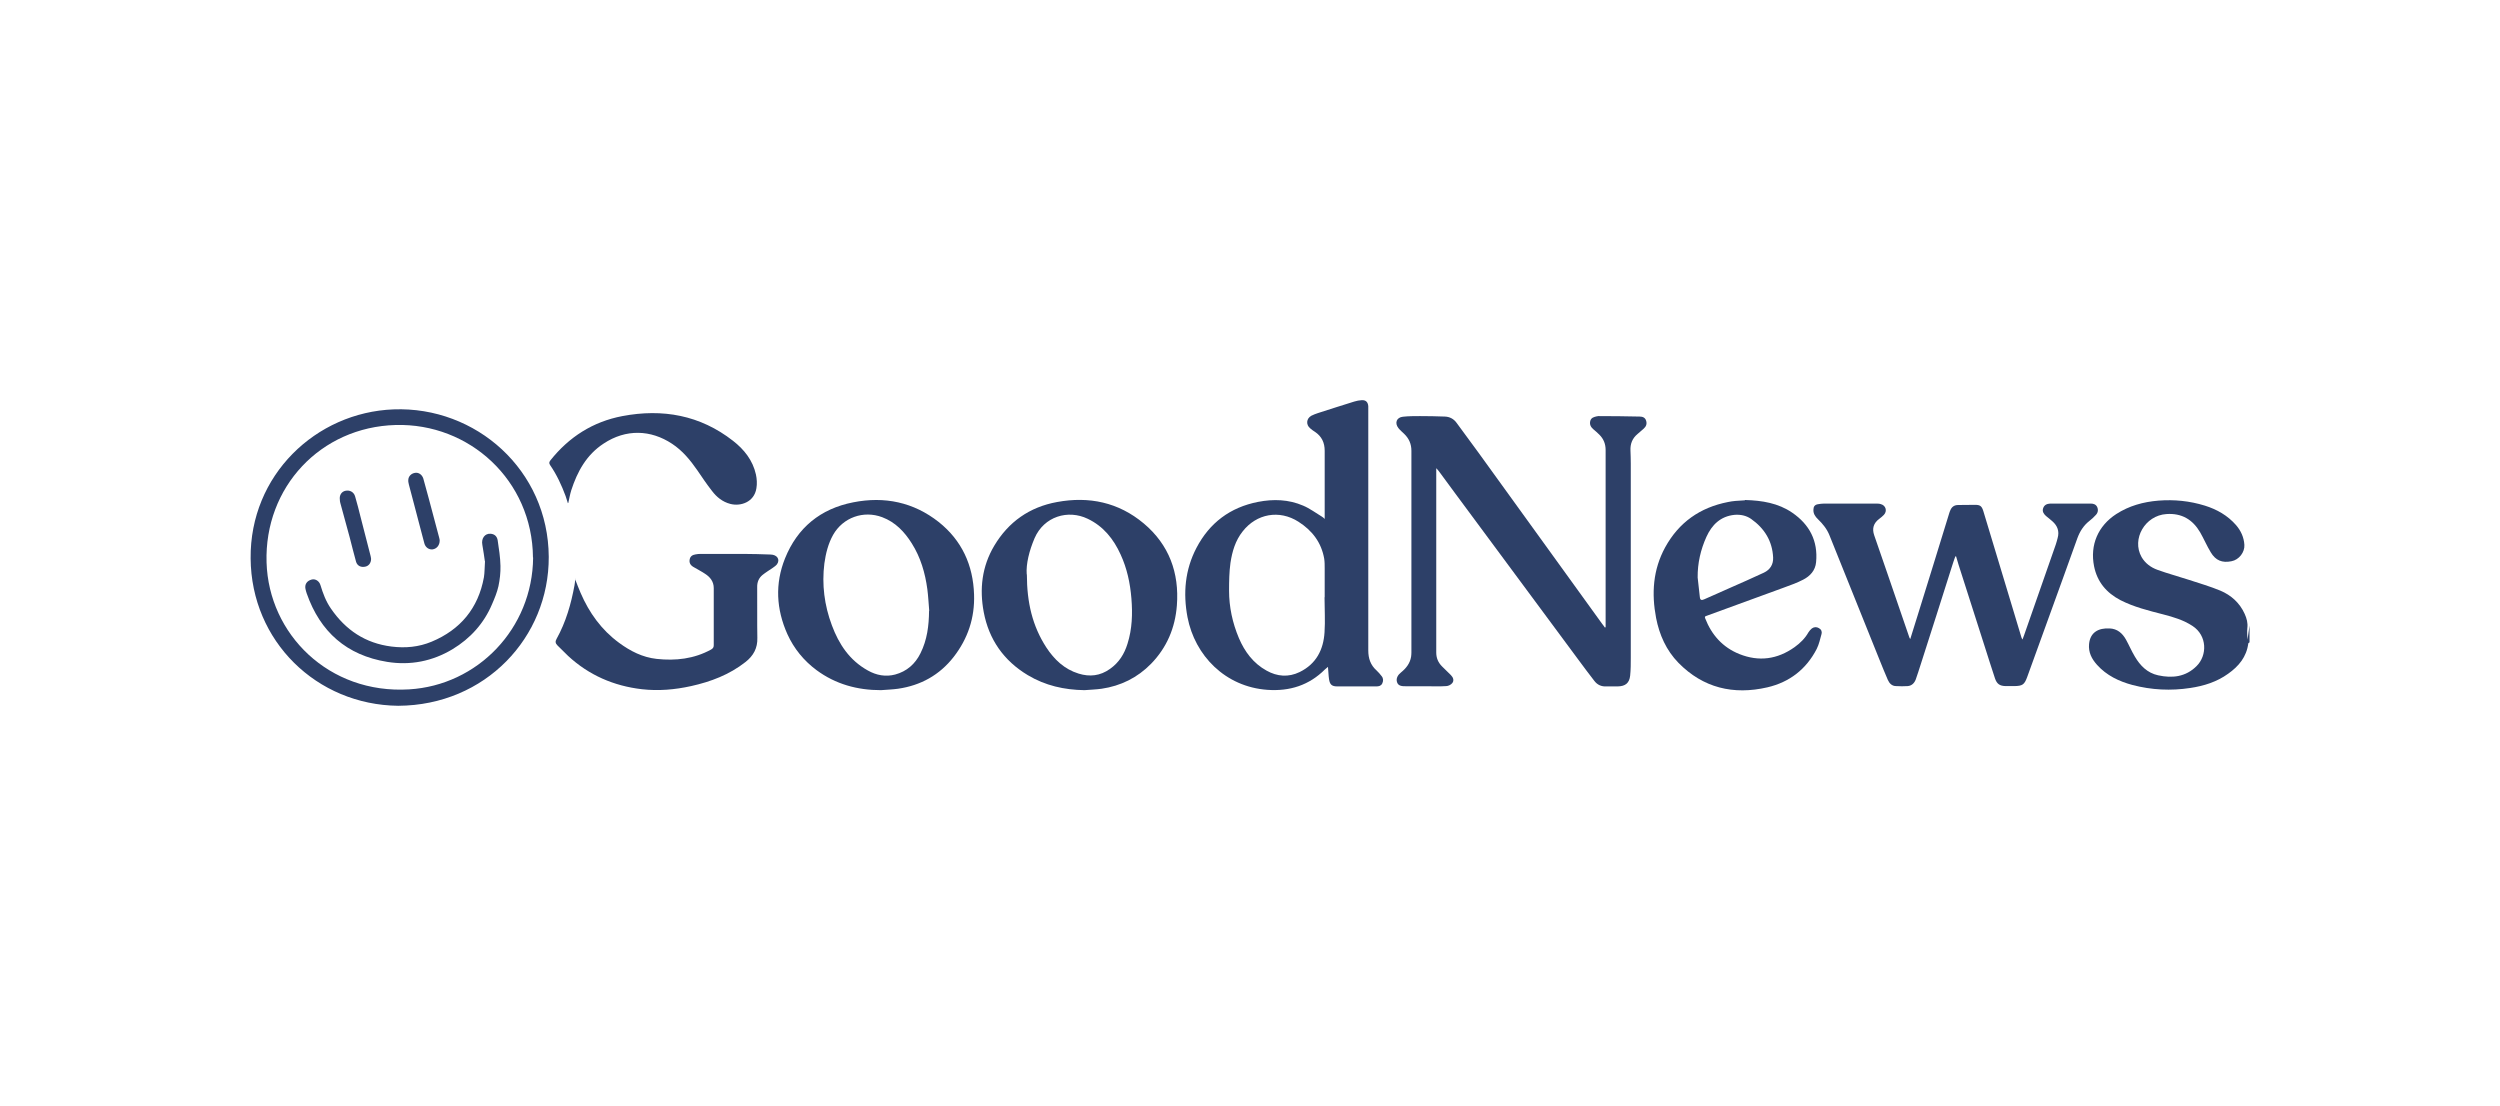 <?xml version="1.0" encoding="UTF-8"?>
<svg id="Layer_1" xmlns="http://www.w3.org/2000/svg" viewBox="0 0 160 70.78">
  <defs>
    <style>
      .cls-1 {
        fill: #2d4068;
      }
    </style>
  </defs>
  <g id="_x35_t1m5Y.tif">
    <g>
      <path class="cls-1" d="M143.97,41.11s-.08.05-.08.07c-.11.86-.61,1.46-1.29,1.94-.72.52-1.55.78-2.42.91-1.24.19-2.48.13-3.7-.19-.86-.23-1.66-.61-2.27-1.29-.34-.38-.56-.8-.51-1.33.07-.75.6-1.04,1.32-1,.48.02.81.3,1.04.71.2.36.36.74.57,1.09.34.58.8,1.05,1.49,1.2.91.2,1.77.1,2.46-.59.69-.68.69-1.95-.26-2.57-.58-.38-1.22-.57-1.88-.74-.93-.24-1.87-.47-2.73-.91-.9-.47-1.49-1.17-1.69-2.17-.27-1.36.25-2.58,1.42-3.34.82-.53,1.73-.78,2.7-.86,1.01-.08,2,.02,2.97.32.77.24,1.46.63,2,1.25.31.36.5.78.53,1.26.03.47-.34.96-.83,1.05-.59.12-1.01-.05-1.32-.57-.25-.41-.44-.86-.68-1.28-.48-.82-1.18-1.24-2.16-1.17-1.37.09-2.24,1.6-1.59,2.75.23.4.6.67,1.02.82.66.24,1.34.42,2.01.64.67.22,1.36.42,2.01.69.69.29,1.24.78,1.56,1.49.13.29.21.58.17.9-.03.25,0,.51.01.75l.13-.91v1.07Z"/>
      <path class="cls-1" d="M91.92,29.98v.21c0,3.86,0,7.71,0,11.57,0,.35.12.64.37.89.19.18.38.37.57.56.15.15.21.34.09.5-.08.11-.26.2-.39.2-.42.03-.85.01-1.28.01-.43,0-.86,0-1.3,0-.22,0-.49,0-.57-.26-.08-.25.06-.47.25-.62.33-.27.58-.58.65-1.01.01-.08.02-.17.02-.26,0-4.31,0-8.61,0-12.92,0-.43-.15-.78-.46-1.08-.12-.12-.26-.23-.37-.37-.26-.33-.12-.69.29-.73.36-.04.73-.04,1.09-.04.53,0,1.06.01,1.59.03.31.01.57.15.75.4.47.64.94,1.28,1.41,1.92,1.43,1.97,2.85,3.94,4.27,5.91,1.21,1.68,2.43,3.36,3.64,5.04.06.08.12.15.17.23.02,0,.03-.01.05-.02,0-.08,0-.15,0-.23,0-3.7,0-7.41,0-11.11,0-.39-.13-.71-.4-.98-.13-.13-.26-.24-.4-.36-.16-.14-.24-.31-.18-.53.06-.2.23-.24.39-.28.04,0,.08-.02.12-.02.88,0,1.77.01,2.65.03.18,0,.35.06.41.26.07.21,0,.38-.16.52-.12.11-.25.22-.38.33-.34.28-.48.63-.46,1.07.01.27.02.54.02.81,0,4.15,0,8.29,0,12.44,0,.38,0,.77-.04,1.15-.05.47-.3.68-.79.69-.24,0-.48,0-.72,0-.33.02-.59-.1-.78-.35-.35-.45-.7-.92-1.04-1.38-2.62-3.53-5.23-7.07-7.85-10.6-.35-.48-.71-.96-1.06-1.44-.05-.06-.1-.12-.15-.18-.02,0-.04,0-.06.01Z"/>
      <path class="cls-1" d="M84.78,33.2c0-.19,0-.33,0-.48,0-1.29,0-2.58,0-3.87,0-.52-.19-.92-.62-1.21-.11-.07-.21-.14-.3-.22-.29-.23-.26-.63.06-.81.13-.07.28-.12.42-.17.78-.25,1.55-.5,2.33-.74.16-.05.32-.08.49-.09.26-.01.39.13.41.39,0,.13,0,.25,0,.38,0,5.08,0,10.16,0,15.24,0,.52.14.94.53,1.29.12.11.23.24.33.37.11.14.11.31.03.47-.08.15-.22.18-.37.18-.84,0-1.68,0-2.51,0-.34,0-.47-.12-.52-.45-.04-.25-.04-.51-.07-.8-.08.06-.14.11-.19.16-1.02,1.02-2.26,1.41-3.68,1.31-2.71-.19-4.65-2.2-5.12-4.65-.29-1.54-.16-3.03.57-4.43.84-1.61,2.16-2.6,3.95-2.95.98-.19,1.95-.16,2.88.24.43.18.81.47,1.21.71.06.03.1.08.18.15ZM84.78,38.22h0c0-.61,0-1.22,0-1.83,0-.21,0-.43-.03-.63-.18-1.04-.77-1.81-1.65-2.37-1.22-.78-2.68-.52-3.57.62-.47.59-.67,1.29-.78,2.01-.08.58-.09,1.18-.09,1.78,0,1.05.22,2.07.63,3.04.37.87.92,1.61,1.77,2.08.68.38,1.4.44,2.12.09,1.06-.52,1.52-1.43,1.59-2.54.05-.74,0-1.49,0-2.24Z"/>
      <path class="cls-1" d="M122.25,40.92c.17-.55.33-1.06.49-1.57.67-2.16,1.34-4.31,2-6.47.02-.08.05-.15.08-.22.09-.22.25-.34.51-.34.36,0,.72-.01,1.08-.01.32,0,.42.08.52.39.65,2.15,1.3,4.31,1.95,6.46.16.54.33,1.09.49,1.63.01.04.03.07.07.14.05-.12.08-.21.11-.3.68-1.93,1.35-3.85,2.02-5.78.05-.14.08-.28.12-.42.12-.43-.01-.78-.34-1.07-.13-.12-.28-.23-.41-.34-.14-.13-.25-.28-.18-.49.07-.22.25-.29.45-.3.87,0,1.74,0,2.61,0,.16,0,.32.05.4.22.08.18.05.36-.08.5-.13.14-.27.28-.42.39-.37.29-.61.67-.77,1.11-.3.85-.61,1.69-.91,2.53-.77,2.12-1.53,4.23-2.3,6.35-.18.49-.3.57-.82.58-.19,0-.37,0-.56,0-.38-.01-.56-.14-.68-.49-.23-.68-.44-1.37-.66-2.05-.56-1.74-1.11-3.48-1.67-5.22-.06-.18-.11-.36-.16-.54-.02,0-.04,0-.05,0-.07.2-.14.39-.2.59-.67,2.11-1.34,4.23-2.02,6.34-.1.31-.2.63-.31.94-.09.24-.26.41-.52.43-.24.02-.49.01-.74,0-.26,0-.43-.17-.53-.4-.18-.42-.36-.85-.53-1.28-1.07-2.65-2.14-5.31-3.2-7.96-.16-.41-.43-.74-.74-1.04-.18-.17-.31-.37-.29-.62,0-.19.09-.31.29-.34.12-.02.25-.04.38-.04,1.12,0,2.23,0,3.35,0,.09,0,.19,0,.28.03.33.08.44.44.21.69-.09.09-.18.17-.29.25-.38.28-.48.63-.33,1.06.29.83.57,1.66.86,2.49.46,1.35.93,2.7,1.39,4.05,0,.02.03.05.07.12Z"/>
      <path class="cls-1" d="M69.4,44.17c-1.29-.02-2.5-.29-3.62-.96-1.55-.93-2.49-2.29-2.82-4.03-.28-1.48-.12-2.92.67-4.25.91-1.53,2.26-2.48,4.02-2.8,2.05-.38,3.94.02,5.55,1.37,1.62,1.36,2.28,3.16,2.12,5.25-.11,1.43-.64,2.69-1.65,3.73-.87.89-1.94,1.42-3.17,1.6-.36.05-.73.06-1.09.09ZM65.72,36.76c0,1.81.36,3.31,1.24,4.67.51.78,1.16,1.4,2.07,1.68.71.22,1.38.15,2.01-.3.58-.41.92-.96,1.12-1.61.3-.95.33-1.92.25-2.9-.08-.98-.28-1.92-.69-2.81-.45-.99-1.1-1.81-2.11-2.29-1.25-.6-2.79-.16-3.4,1.25-.34.8-.55,1.64-.5,2.31Z"/>
      <path class="cls-1" d="M56.38,44.17c-1.51,0-2.9-.38-4.12-1.28-.81-.6-1.45-1.38-1.87-2.31-.71-1.59-.8-3.22-.15-4.84.79-1.97,2.27-3.18,4.36-3.59,2.01-.4,3.87-.01,5.48,1.26,1.48,1.18,2.2,2.76,2.26,4.64.05,1.5-.4,2.83-1.31,4-.9,1.15-2.1,1.82-3.56,2.03-.36.05-.73.06-1.09.09ZM59.47,39.09c-.04-.46-.06-.92-.12-1.38-.14-1.04-.43-2.04-1-2.94-.46-.73-1.04-1.35-1.89-1.67-1.2-.45-2.51.02-3.14,1.13-.32.57-.47,1.19-.56,1.83-.17,1.35,0,2.68.48,3.96.45,1.21,1.13,2.24,2.3,2.89.55.31,1.14.42,1.75.26.74-.2,1.28-.67,1.62-1.36.43-.86.54-1.77.55-2.72Z"/>
      <path class="cls-1" d="M111.68,32c1.1.03,2.13.2,3.02.81,1.11.76,1.66,1.81,1.53,3.17-.05.53-.38.89-.83,1.12-.4.21-.84.36-1.27.52-1.63.6-3.26,1.19-4.9,1.79-.08.03-.15.04-.1.16.41,1.06,1.12,1.86,2.19,2.29,1.25.5,2.43.34,3.53-.44.36-.26.67-.56.89-.95.06-.09.13-.18.22-.25.14-.1.3-.11.45-.02.15.08.21.22.17.37-.09.32-.16.66-.31.96-.67,1.3-1.74,2.13-3.16,2.46-2.17.5-4.11.04-5.69-1.57-.78-.8-1.22-1.79-1.43-2.87-.3-1.57-.2-3.09.58-4.52.88-1.6,2.23-2.55,4.02-2.9.16-.03.31-.06.47-.07.22-.02.44-.03.61-.04ZM108.65,36.96c.05.42.09.84.14,1.26.02.19.11.21.27.14.53-.24,1.06-.46,1.58-.7.75-.33,1.5-.66,2.25-1.01.4-.19.61-.53.59-.97-.05-1.06-.56-1.87-1.41-2.47-.32-.22-.68-.29-1.06-.26-.9.09-1.45.64-1.8,1.41-.37.82-.57,1.69-.56,2.6Z"/>
      <path class="cls-1" d="M25.48,45.17c-5.21-.06-9.4-4.13-9.44-9.43-.05-5.33,4.17-9.35,9.15-9.54,5.27-.2,9.9,3.88,9.93,9.44.02,5.15-4.06,9.5-9.63,9.53ZM34.11,35.68c-.04-4.94-4.07-8.61-8.79-8.48-4.8.13-8.41,3.98-8.26,8.8.14,4.58,3.98,8.43,9.12,8.12,4.37-.26,7.9-3.87,7.94-8.44Z"/>
      <path class="cls-1" d="M36.8,37.05c.13.34.24.62.36.9.55,1.27,1.33,2.36,2.46,3.19.72.53,1.5.93,2.41,1.03,1.21.13,2.39,0,3.48-.6.12-.07.17-.14.17-.28,0-1.22,0-2.43,0-3.65,0-.42-.23-.71-.56-.92-.24-.16-.5-.29-.75-.44-.2-.12-.27-.28-.23-.48.04-.21.19-.29.38-.32.1-.02.21-.03.32-.03.91,0,1.82,0,2.73,0,.58,0,1.17.02,1.75.04.42.01.62.32.41.62-.07.09-.17.16-.27.23-.22.15-.45.29-.65.45-.25.2-.36.47-.35.8.01,1.08-.01,2.16.01,3.23.02.66-.25,1.15-.76,1.55-1.03.81-2.22,1.26-3.48,1.54-1.04.23-2.09.32-3.15.2-1.8-.21-3.39-.9-4.72-2.13-.23-.22-.45-.45-.68-.67-.13-.13-.16-.25-.06-.42.6-1.08.93-2.24,1.15-3.44.02-.11.03-.23.05-.41Z"/>
      <path class="cls-1" d="M36.34,32.19c-.05-.15-.09-.3-.14-.44-.26-.7-.57-1.37-.99-1.98-.08-.12-.07-.19.01-.3,1.19-1.5,2.72-2.48,4.61-2.84,2.58-.49,4.98-.06,7.08,1.58.71.55,1.27,1.25,1.47,2.16.06.28.08.59.03.88-.14.9-1.03,1.17-1.67,1-.5-.13-.88-.44-1.18-.84-.33-.42-.63-.87-.93-1.31-.45-.65-.95-1.26-1.62-1.7-1.36-.9-2.95-.96-4.38-.01-1.1.72-1.68,1.79-2.07,2.99-.08.26-.13.54-.19.81-.01,0-.02,0-.04.01Z"/>
      <path class="cls-1" d="M31.03,35.91c-.04-.27-.09-.65-.16-1.04-.08-.41.16-.74.53-.71.23.02.4.14.45.41.08.55.17,1.1.18,1.65.01.43-.04.87-.13,1.3-.09.4-.25.78-.41,1.15-.52,1.23-1.39,2.19-2.53,2.88-1.28.77-2.7,1.05-4.18.81-2.59-.42-4.29-1.92-5.15-4.38-.03-.09-.06-.19-.08-.29-.06-.29.09-.52.4-.6.23-.06.48.09.56.36.16.53.35,1.04.67,1.5.94,1.37,2.2,2.22,3.88,2.43.89.11,1.74.03,2.56-.31,1.85-.77,2.99-2.15,3.35-4.12.05-.3.04-.61.07-1.03Z"/>
      <path class="cls-1" d="M23.75,35.76c0,.28-.16.47-.39.51-.27.05-.49-.06-.57-.31-.15-.52-.27-1.05-.41-1.57-.2-.73-.4-1.46-.6-2.2-.02-.07-.03-.14-.03-.21-.04-.29.11-.52.36-.57.28-.06.54.08.62.37.13.44.24.88.35,1.32.21.83.43,1.66.64,2.49.02.07.02.14.03.18Z"/>
      <path class="cls-1" d="M28.14,34.59c0,.31-.19.53-.45.57-.23.03-.46-.12-.53-.38-.21-.77-.4-1.54-.61-2.32-.13-.48-.25-.96-.38-1.44-.02-.1-.05-.2-.04-.29,0-.25.2-.44.45-.47.22-.03.43.12.51.36.12.42.23.85.35,1.28.22.84.45,1.68.67,2.52.02.07.03.14.03.17Z"/>
    </g>
  </g>
</svg>